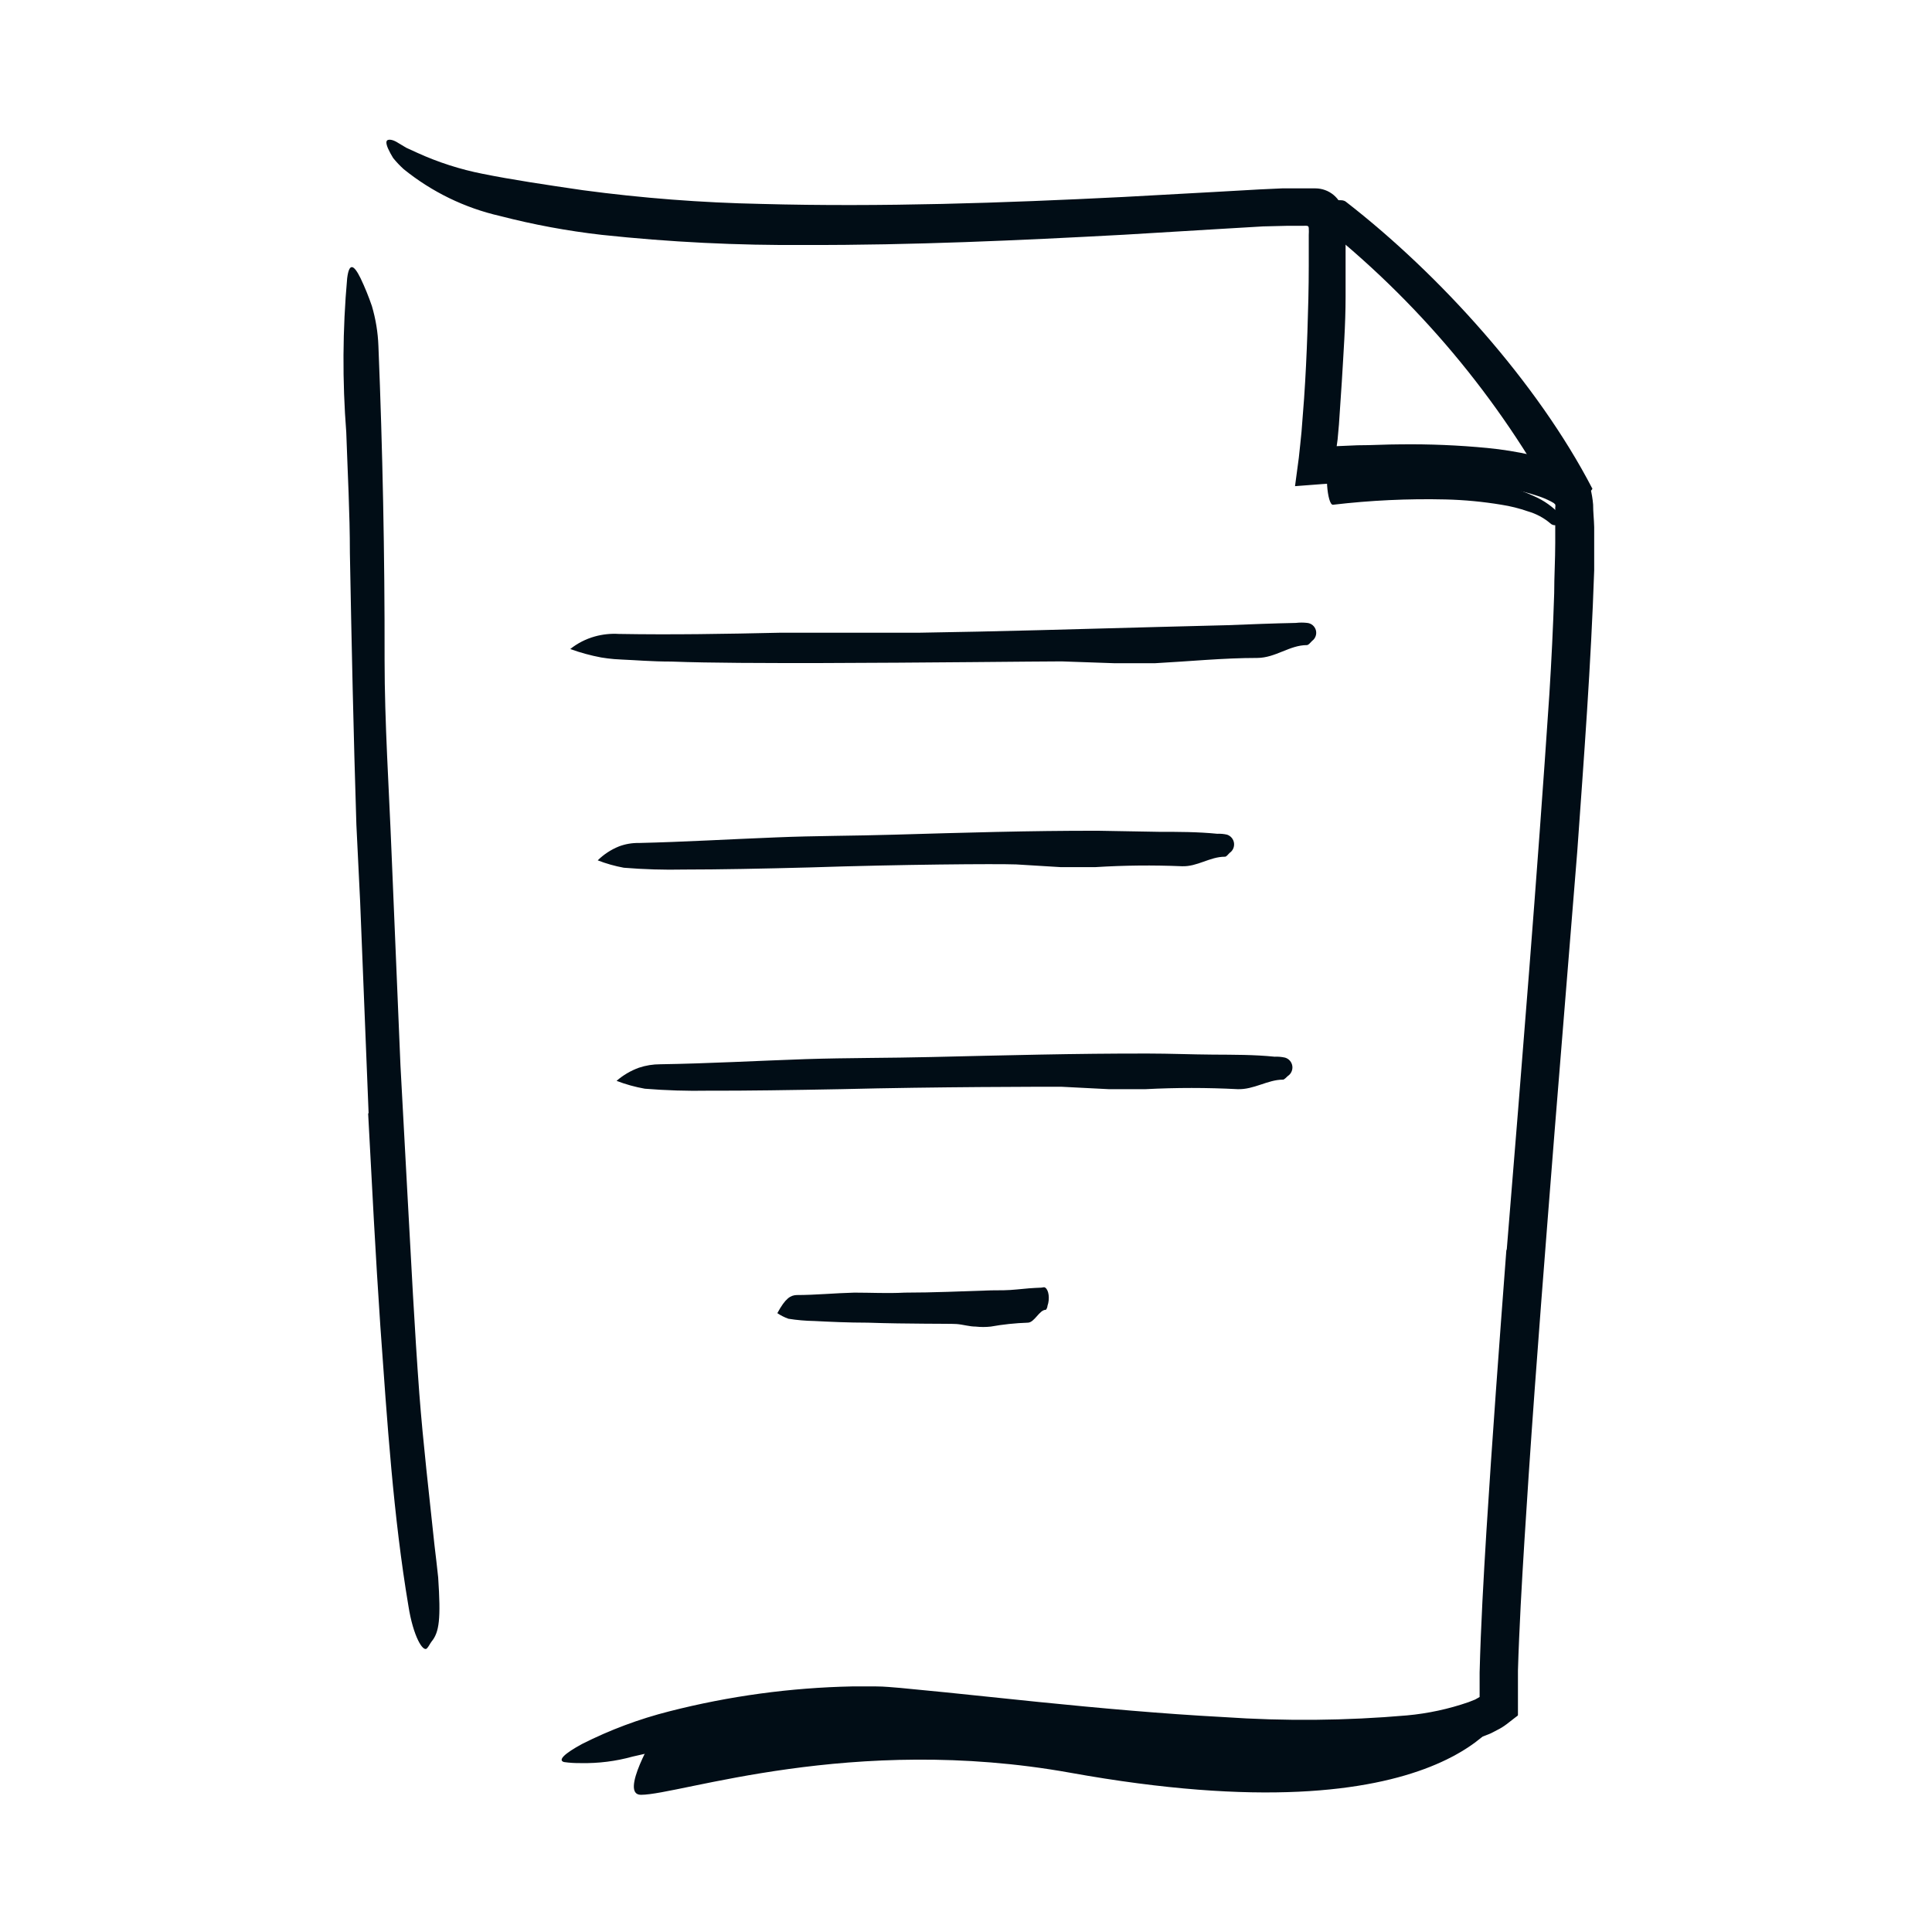 <svg width="80" height="80" viewBox="0 0 80 80" fill="none" xmlns="http://www.w3.org/2000/svg">
<path d="M64.201 21.675C63.93 21.444 63.612 21.273 63.27 21.175C62.912 21.05 62.544 20.958 62.17 20.9C61.407 20.773 60.636 20.7 59.863 20.681C58.306 20.644 56.748 20.718 55.201 20.9C54.951 20.944 54.826 19.294 55.101 19.306C56.725 19.294 58.348 19.399 59.957 19.619C60.768 19.727 61.57 19.894 62.357 20.119C62.76 20.231 63.153 20.375 63.532 20.55C63.935 20.726 64.297 20.983 64.595 21.306C64.863 21.644 64.407 21.875 64.201 21.675Z" fill="#010D16"/>
<path d="M15.263 46.094L14.913 37.344L14.757 34.15C14.638 30.4 14.557 26.65 14.488 22.9C14.488 21.238 14.394 19.562 14.338 17.9C14.173 15.778 14.185 13.645 14.375 11.525C14.457 10.863 14.65 10.95 14.932 11.525C15.11 11.899 15.266 12.283 15.4 12.675C15.557 13.21 15.648 13.762 15.669 14.319C15.844 18.637 15.932 22.956 15.925 27.325C15.925 29.931 16.107 32.644 16.213 35.312L16.582 44.112L16.875 49.519C17.025 52.25 17.163 55 17.363 57.706C17.525 59.812 17.769 61.875 17.988 63.956C18.044 64.412 18.094 64.856 18.144 65.319C18.257 67.031 18.194 67.581 17.869 67.975C17.8 68.069 17.744 68.188 17.688 68.244C17.525 68.456 17.107 67.75 16.913 66.506C16.288 62.8 16.032 58.869 15.75 54.925C15.55 51.994 15.4 49.044 15.244 46.106L15.263 46.094Z" fill="#010D16"/>
<path d="M62.393 51.725C63.018 44.062 63.643 36.4 64.156 28.744C64.243 27.35 64.312 25.95 64.356 24.562C64.356 23.869 64.399 23.169 64.399 22.488C64.399 22.144 64.399 21.806 64.399 21.475C64.399 21.312 64.399 21.137 64.399 21.019C64.41 20.976 64.41 20.931 64.399 20.887L64.337 20.831L64.206 20.756C64.043 20.672 63.873 20.601 63.699 20.544C63.31 20.412 62.911 20.312 62.505 20.244C61.628 20.109 60.743 20.027 59.855 20C58.974 19.956 58.087 19.944 57.193 19.956L55.855 19.994C55.193 19.994 54.355 20.081 53.624 20.131L53.781 18.956L53.843 18.375L53.893 17.881L53.999 16.506C54.062 15.594 54.105 14.675 54.137 13.756C54.168 12.838 54.193 11.912 54.193 11V10.319V9.731C54.199 9.636 54.199 9.539 54.193 9.444C54.193 9.312 54.056 9.356 53.968 9.35H53.768H53.318L52.299 9.375L50.387 9.488L46.549 9.719C42.174 9.956 37.743 10.156 33.374 10.144C30.55 10.166 27.726 10.026 24.918 9.725C23.497 9.563 22.09 9.302 20.706 8.944C19.246 8.611 17.882 7.948 16.718 7.006C16.56 6.864 16.414 6.709 16.28 6.544C16.201 6.418 16.13 6.286 16.068 6.15C15.974 5.931 15.98 5.819 16.068 5.794C16.155 5.769 16.299 5.794 16.499 5.925L16.824 6.119L17.274 6.325C18.145 6.722 19.06 7.016 19.999 7.2C21.18 7.438 22.587 7.65 24.131 7.875C26.58 8.204 29.047 8.394 31.518 8.444C34.018 8.512 36.518 8.5 39.018 8.444C41.518 8.387 44.018 8.281 46.518 8.156L50.268 7.95L52.143 7.844L53.093 7.8H53.612H54.468C54.741 7.801 55.005 7.895 55.216 8.069C55.426 8.242 55.571 8.482 55.624 8.75C55.671 9.05 55.703 9.353 55.718 9.656V10.194C55.718 10.9 55.718 11.594 55.718 12.287C55.718 13.456 55.63 14.619 55.562 15.8C55.524 16.387 55.48 16.981 55.443 17.575L55.387 18.2L55.349 18.475L56.212 18.438C56.837 18.438 57.393 18.4 57.993 18.4C59.193 18.385 60.392 18.435 61.587 18.55C62.203 18.609 62.815 18.707 63.418 18.844C63.737 18.912 64.05 19.004 64.356 19.119C64.724 19.243 65.071 19.427 65.38 19.663C65.479 19.736 65.572 19.816 65.662 19.9L65.793 20.025C65.843 20.062 65.831 20.137 65.849 20.194C65.909 20.423 65.948 20.657 65.968 20.894C65.968 21.219 66.005 21.519 66.012 21.825C66.012 22.45 66.012 23.025 66.012 23.619C65.88 27.519 65.587 31.375 65.312 35.244L64.374 46.831C63.999 51.587 63.618 56.337 63.299 61.087C63.181 62.881 63.062 64.681 62.968 66.481C62.924 67.381 62.88 68.281 62.855 69.175V69.85V71.013C62.855 71.05 62.799 71.069 62.774 71.094L62.387 71.394C62.264 71.488 62.132 71.57 61.993 71.638C61.88 71.694 61.768 71.763 61.656 71.806C59.831 72.55 57.987 72.619 56.168 72.713C54.349 72.806 52.537 72.713 50.743 72.631C47.943 72.481 45.193 72.244 42.449 72.006L38.349 71.594C37.674 71.525 36.974 71.45 36.337 71.425C35.699 71.4 34.993 71.425 34.331 71.475C33.137 71.537 31.98 71.656 30.799 71.819C28.612 72.138 27.206 72.519 26.193 72.737C25.499 72.93 24.781 73.02 24.062 73.006C23.826 73.01 23.589 72.996 23.355 72.963C23.093 72.888 23.355 72.619 24.105 72.213C25.256 71.631 26.468 71.178 27.718 70.862C30.193 70.229 32.733 69.883 35.287 69.831C35.612 69.831 35.912 69.831 36.268 69.831C36.624 69.831 36.956 69.869 37.287 69.894L39.199 70.081L43.005 70.475C45.543 70.731 48.099 70.963 50.656 71.1C53.189 71.274 55.732 71.251 58.262 71.031C59.131 70.951 59.987 70.767 60.812 70.481L61.081 70.375L61.193 70.312L61.268 70.269V70V69.256C61.318 67.294 61.431 65.35 61.549 63.406C61.793 59.525 62.081 55.65 62.374 51.781L62.393 51.725Z" fill="#010D16"/>
<path d="M65.931 20.225C63.663 15.85 59.613 11.363 55.725 8.35C55.388 8.088 53.994 8.744 54.181 8.887C58.325 12.07 61.771 16.069 64.306 20.637C64.494 21.006 66.044 20.413 65.931 20.2V20.225Z" fill="#010D16"/>
<path d="M23.613 26.875C23.912 26.636 24.257 26.459 24.626 26.356C24.951 26.265 25.289 26.229 25.626 26.25C27.826 26.288 30.057 26.25 32.282 26.2H38.026C41.326 26.15 44.626 26.05 47.926 25.962L50.851 25.887C51.782 25.85 52.726 25.812 53.657 25.794C53.815 25.775 53.974 25.775 54.132 25.794C54.215 25.802 54.293 25.836 54.357 25.89C54.42 25.944 54.466 26.016 54.488 26.097C54.509 26.177 54.506 26.263 54.478 26.341C54.45 26.42 54.4 26.488 54.332 26.538C54.263 26.606 54.188 26.706 54.12 26.712C53.395 26.712 52.826 27.238 52.063 27.244C50.651 27.244 49.238 27.387 47.832 27.462C47.263 27.462 46.701 27.462 46.132 27.462L43.963 27.387C42.976 27.387 38.338 27.444 33.87 27.456C31.638 27.456 29.457 27.456 27.801 27.394C26.97 27.394 26.27 27.331 25.77 27.312C25.27 27.294 24.951 27.231 24.895 27.225C24.459 27.143 24.03 27.026 23.613 26.875Z" fill="#010D16"/>
<path d="M24.75 35.625C25.001 35.378 25.298 35.182 25.625 35.05C25.892 34.948 26.177 34.9 26.462 34.906C28.337 34.862 30.212 34.75 32.125 34.675C33.756 34.606 35.394 34.612 37.025 34.562C39.837 34.481 42.65 34.394 45.487 34.4L47.987 34.444C48.794 34.444 49.594 34.444 50.406 34.525C50.543 34.518 50.679 34.531 50.812 34.562C50.888 34.588 50.954 34.634 51.005 34.695C51.055 34.757 51.088 34.831 51.098 34.91C51.108 34.988 51.096 35.068 51.064 35.141C51.031 35.213 50.979 35.275 50.913 35.319C50.85 35.381 50.781 35.481 50.719 35.475C50.094 35.475 49.581 35.894 48.938 35.869C47.744 35.819 46.548 35.831 45.356 35.906C44.881 35.906 44.4 35.906 43.919 35.906L42.081 35.794C41.244 35.763 37.3 35.794 33.506 35.919C31.631 35.969 29.756 36.006 28.331 36.006C27.497 36.024 26.663 35.999 25.831 35.931C25.462 35.863 25.1 35.761 24.75 35.625Z" fill="#010D16"/>
<path d="M25.531 44.756C25.803 44.519 26.117 44.335 26.456 44.212C26.742 44.116 27.042 44.068 27.344 44.069C29.337 44.038 31.35 43.925 33.362 43.856C35.094 43.8 36.831 43.812 38.569 43.769C41.556 43.7 44.55 43.619 47.55 43.625C48.438 43.625 49.325 43.663 50.212 43.669C51.1 43.675 51.919 43.669 52.781 43.756C52.926 43.749 53.071 43.762 53.212 43.794C53.29 43.817 53.36 43.862 53.413 43.923C53.466 43.984 53.5 44.059 53.512 44.139C53.524 44.219 53.512 44.301 53.479 44.375C53.446 44.449 53.393 44.512 53.325 44.556C53.256 44.612 53.181 44.712 53.119 44.706C52.494 44.706 51.919 45.125 51.244 45.1C49.976 45.034 48.705 45.034 47.438 45.1C46.925 45.1 46.419 45.1 45.906 45.1L43.944 45C43.05 45 38.856 45 34.825 45.1C32.812 45.138 30.837 45.169 29.337 45.163C28.457 45.18 27.577 45.152 26.7 45.081C26.301 45.01 25.91 44.902 25.531 44.756Z" fill="#010D16"/>
<path d="M32.188 54.375C32.525 53.75 32.737 53.638 32.981 53.625C33.769 53.625 34.575 53.544 35.375 53.525C36.069 53.525 36.763 53.562 37.456 53.525C38.65 53.525 39.844 53.469 41.044 53.431C41.394 53.431 41.75 53.431 42.1 53.394C42.45 53.356 42.775 53.331 43.112 53.319C43.169 53.319 43.231 53.281 43.281 53.319C43.431 53.419 43.475 53.788 43.375 54.069C43.375 54.131 43.325 54.237 43.3 54.237C43.038 54.237 42.837 54.763 42.562 54.769C42.047 54.786 41.533 54.84 41.025 54.931C40.817 54.954 40.608 54.954 40.4 54.931C40.138 54.931 39.875 54.844 39.606 54.825C39.337 54.806 37.556 54.825 35.938 54.769C35.125 54.769 34.325 54.731 33.719 54.7C33.359 54.694 32.999 54.663 32.644 54.606C32.483 54.548 32.33 54.471 32.188 54.375Z" fill="#010D16"/>
<path d="M27.133 71.806C32.487 70.566 38.039 70.451 43.44 71.469C52.596 73.144 62.333 70.787 62.333 70.787C62.333 70.787 60.04 76.237 44.321 73.406C35.277 71.781 28.146 74.319 26.54 74.319C25.627 74.319 27.133 71.806 27.133 71.806Z" fill="#010D16"/>
</svg>
